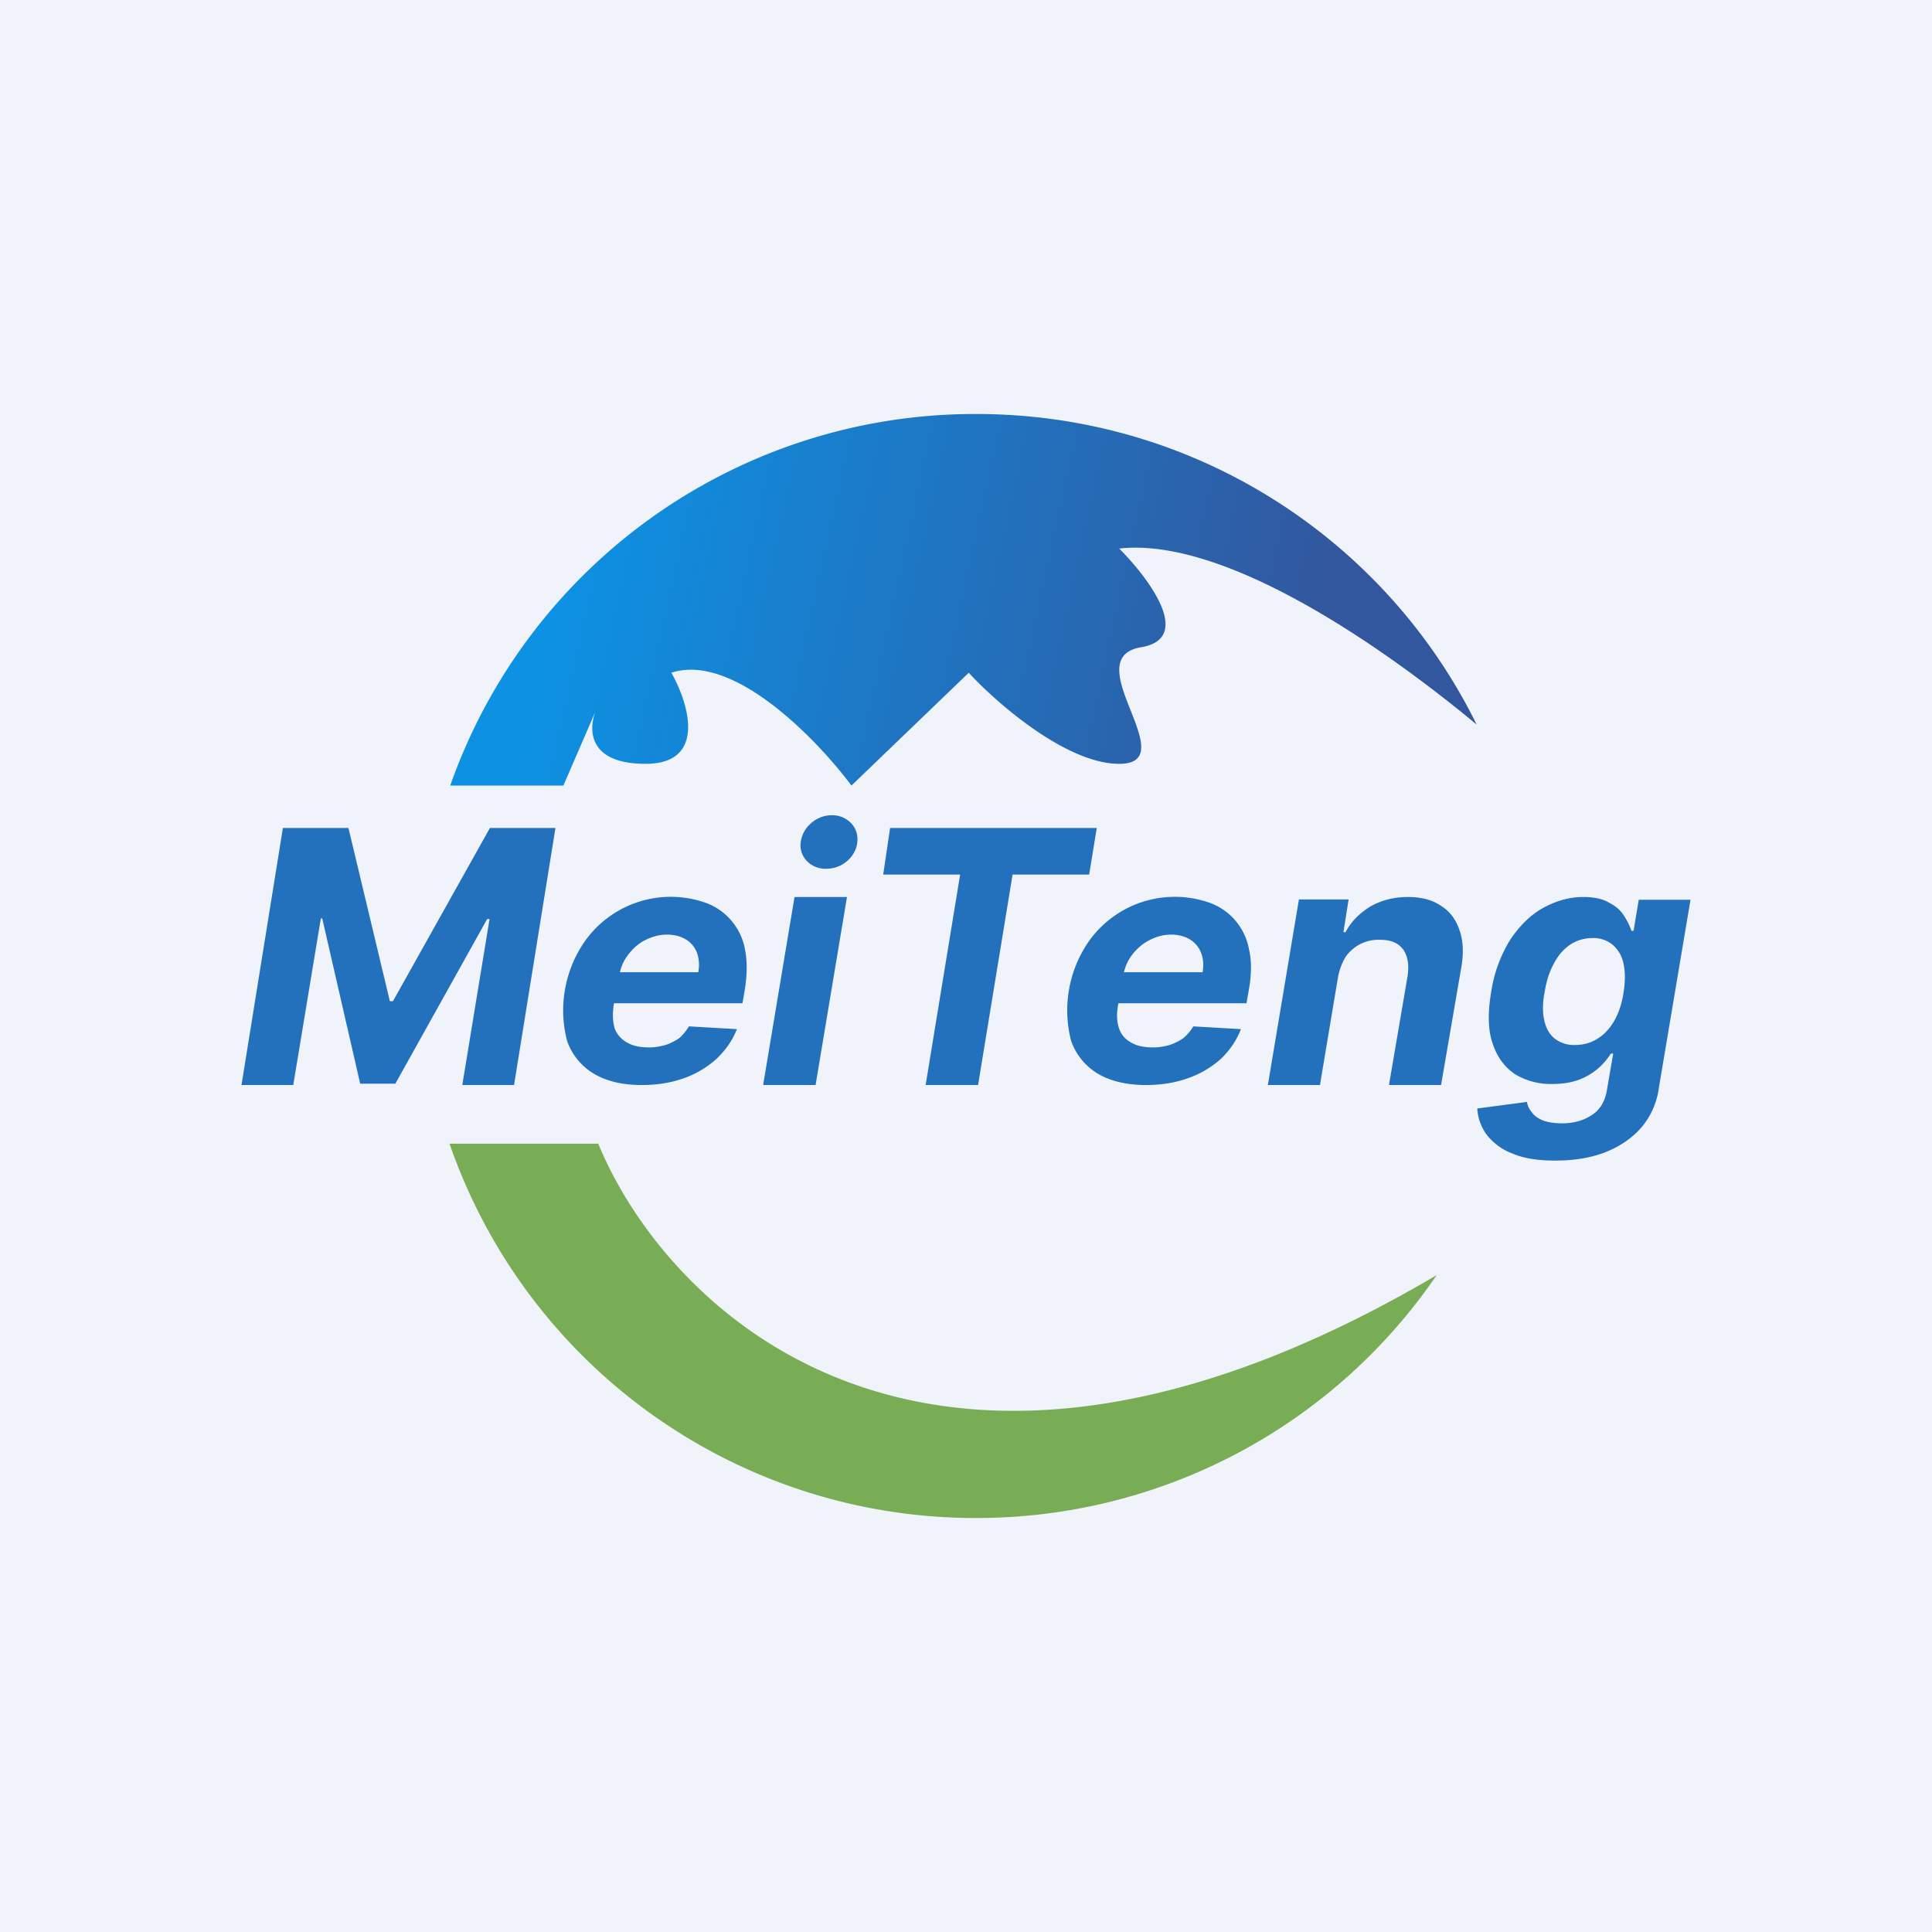 <svg width="56" height="56" viewBox="0 0 56 56" xmlns="http://www.w3.org/2000/svg"><path fill="#F0F3FA" d="M0 0h56v56H0z"/><path d="M41.65 36.95A16.14 16.14 0 0 1 28.3 44a16.12 16.12 0 0 1-15.27-10.85h4.31c2.02 4.9 9.68 12.44 24.32 3.8Z" fill="#78AD55"/><path d="M42.8 21c-2.98-2.47-7.4-5.43-10.36-5.1.85.85 2.17 2.6.64 2.86-.97.16-.63 1.03-.3 1.85.31.79.6 1.53-.34 1.53-1.53 0-3.55-1.76-4.36-2.64l-3.4 3.27c-1-1.34-3.43-3.86-5.22-3.27.5.88 1.04 2.64-.75 2.64-1.61 0-1.67-.93-1.45-1.52l-.93 2.15h-3.28A16.12 16.12 0 0 1 28.3 12c6.37 0 11.88 3.67 14.5 9Z" fill="url(#agbojwv4r)"/><path d="M45.08 33.64c-.5 0-.9-.06-1.23-.2a1.7 1.7 0 0 1-.75-.54 1.41 1.41 0 0 1-.28-.77l1.44-.19c.02.12.07.22.15.31.07.1.18.17.32.23.14.05.33.08.55.08.33 0 .62-.08.86-.24.25-.16.4-.42.45-.8l.17-.98h-.07a1.86 1.86 0 0 1-.93.76c-.22.08-.48.12-.77.12a2 2 0 0 1-1.07-.28c-.3-.2-.52-.49-.65-.88-.14-.39-.15-.89-.05-1.49a4 4 0 0 1 .56-1.54c.27-.4.59-.72.96-.92.37-.2.75-.31 1.15-.31.3 0 .56.05.74.16.2.1.34.22.44.38.1.15.17.3.22.44h.06l.15-.9H49l-.92 5.47a2.2 2.2 0 0 1-.53 1.16c-.27.3-.63.54-1.05.7-.43.16-.9.23-1.42.23Zm.57-3.35c.24 0 .46-.06.65-.18.2-.12.36-.3.49-.52.13-.23.22-.5.27-.82.05-.32.05-.6 0-.83a.97.97 0 0 0-.31-.55.87.87 0 0 0-.59-.2c-.25 0-.47.07-.66.2-.2.14-.35.32-.47.56-.13.24-.21.5-.26.82-.06.3-.06.58-.01.8.05.23.15.41.3.53a.9.9 0 0 0 .59.19ZM38.78 28.34l-.52 3.11h-1.51l.9-5.38h1.44l-.15.95H39c.17-.32.42-.56.73-.75.32-.18.68-.27 1.08-.27.38 0 .7.08.95.25.26.16.44.4.54.7.11.3.13.65.06 1.07l-.59 3.43h-1.51l.54-3.16c.05-.33 0-.59-.13-.77-.14-.19-.36-.28-.67-.28a1.16 1.16 0 0 0-1 .5c-.1.17-.18.37-.22.6ZM33.22 31.45c-.56 0-1.03-.11-1.4-.33a1.8 1.8 0 0 1-.77-.94 3.51 3.51 0 0 1 .5-2.88 3.05 3.05 0 0 1 3.52-1.13 1.77 1.77 0 0 1 1.13 1.33c.08.34.08.73 0 1.18l-.07.4h-4.6l.14-.9h3.19c.03-.22.02-.4-.05-.57a.77.77 0 0 0-.32-.38c-.15-.09-.33-.14-.55-.14-.22 0-.43.06-.62.16-.2.1-.36.24-.5.42a1.3 1.3 0 0 0-.25.55l-.16.9c-.05.28-.04.5.03.7.06.17.18.31.35.4.17.1.38.14.64.14.17 0 .33-.03.47-.07.15-.05.29-.12.4-.2.12-.1.21-.21.29-.34l1.38.08c-.13.33-.32.61-.58.86a2.8 2.8 0 0 1-.95.56c-.36.13-.77.2-1.22.2ZM25.6 25.35l.2-1.35h5.99l-.22 1.35h-2.22l-1 6.1h-1.52l1-6.1H25.6ZM22.12 31.45l.91-5.45h1.52l-.91 5.45h-1.52Zm1.83-6.27a.74.74 0 0 1-.56-.22.65.65 0 0 1-.18-.55c.03-.22.13-.4.3-.55a.9.9 0 0 1 .61-.23c.22 0 .4.08.55.23.14.15.2.33.18.55a.83.83 0 0 1-.3.55.9.9 0 0 1-.6.22ZM18.6 31.45c-.56 0-1.02-.11-1.39-.33a1.8 1.8 0 0 1-.77-.94 3.51 3.51 0 0 1 .5-2.88 3.05 3.05 0 0 1 3.52-1.13 1.77 1.77 0 0 1 1.13 1.33c.07.34.07.73 0 1.18l-.07.4h-4.6l.14-.9h3.18c.04-.22.02-.4-.04-.57a.77.77 0 0 0-.32-.38c-.15-.09-.33-.14-.55-.14-.22 0-.43.06-.63.16s-.35.24-.49.42a1.3 1.3 0 0 0-.25.55l-.17.9c-.04.28-.03.5.03.7.07.17.19.31.36.4.17.1.38.14.64.14.17 0 .32-.03.47-.07.15-.05.28-.12.4-.2.11-.1.2-.21.28-.34l1.39.08c-.13.33-.33.61-.59.86a2.8 2.8 0 0 1-.94.56c-.36.13-.77.2-1.23.2ZM8.2 24h1.9l1.2 5.02h.09L14.2 24h1.9l-1.2 7.45h-1.5l.79-4.81h-.07l-2.66 4.77h-1.02l-1.1-4.79H9.3l-.8 4.83H7L8.2 24Z" fill="#2370BC"/><defs><linearGradient id="agbojwv4r" x1="16.27" y1="16.83" x2="37.53" y2="21.5" gradientUnits="userSpaceOnUse"><stop stop-color="#0D91E3"/><stop offset="1" stop-color="#32579E"/></linearGradient></defs></svg>